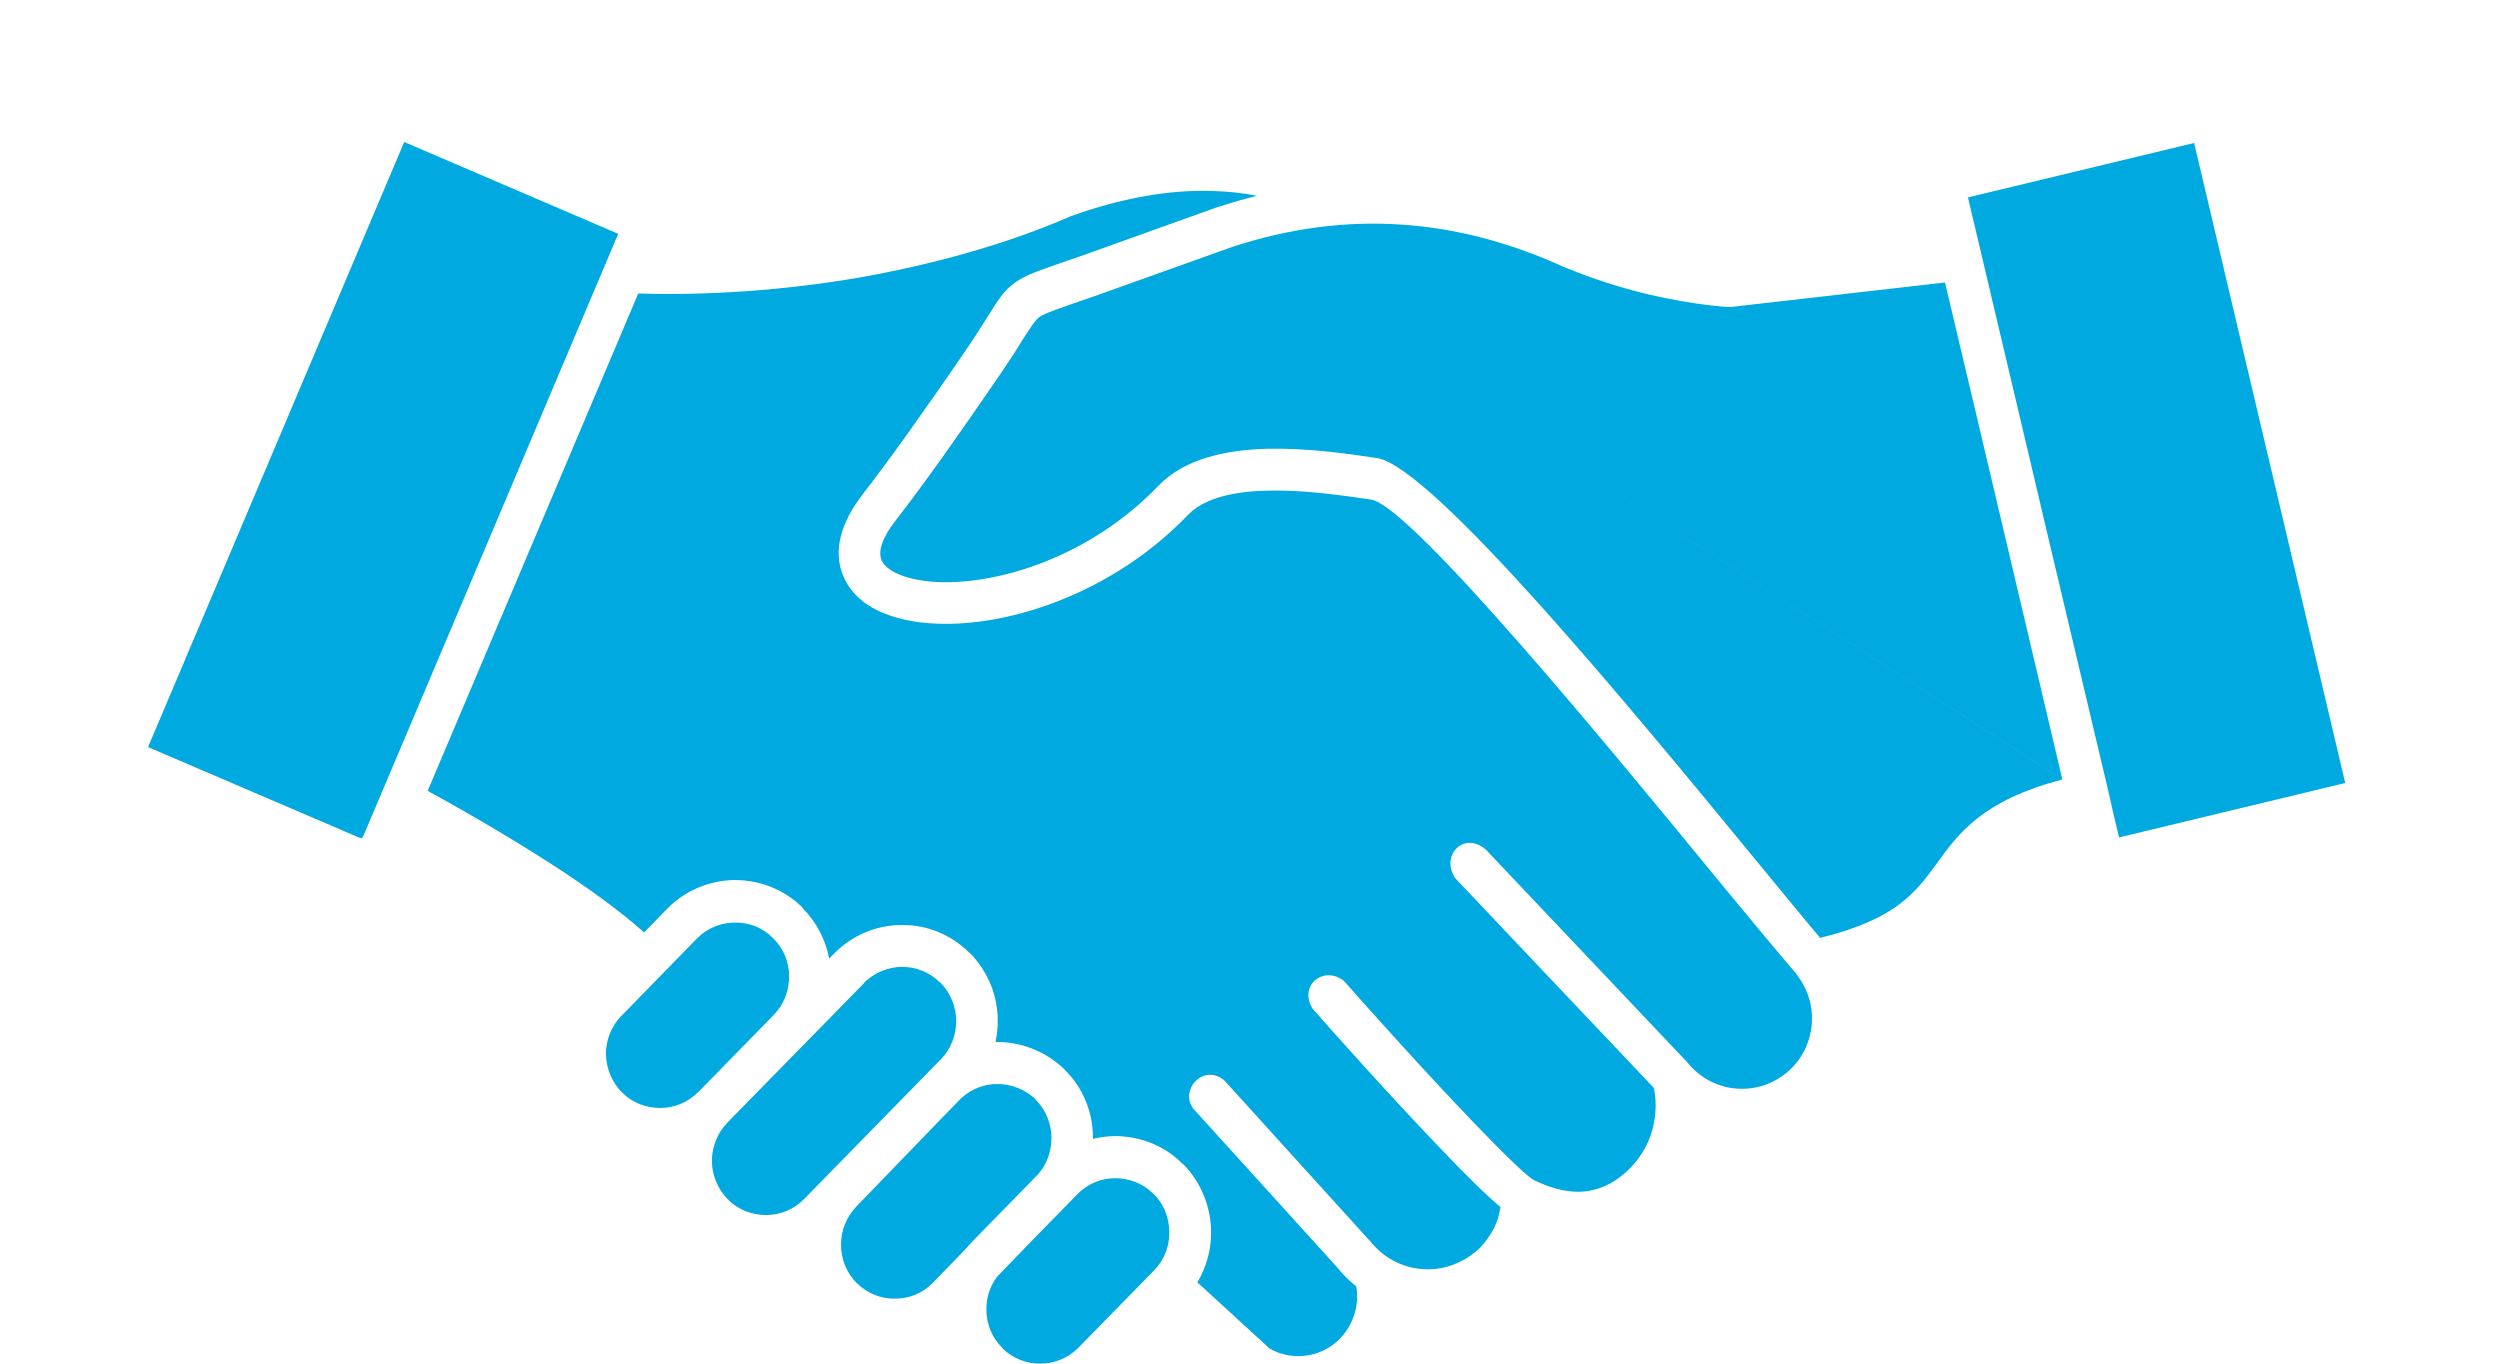 <svg xmlns:xlink="http://www.w3.org/1999/xlink" xmlns="http://www.w3.org/2000/svg" width="88" viewBox="0 0 88 48" height="48" fill="none"><clipPath id="a"><path d="m5.212 5h77.338v43h-77.338z"></path></clipPath><g clip-path="url(#a)"><path fill-rule="evenodd" fill="#00a9e0" d="m74.591 29.477-.224-.937h.003l-.167-.735-2.39-10.09v-.009l-2.541-10.757 7.961-1.916 5.319 22.529-7.959 1.915zm-31.184-20.794 29.188 18.753c-2.822.748-3.635 1.871-4.451 2.998-.7.958-1.401 1.927-4.074 2.579-.545-.643-1.319-1.589-2.237-2.703-4.263-5.188-11.418-13.903-13.372-14.188-1.045-.158-2.464-.356-3.856-.326-1.492.044-2.935.359-3.841 1.316-2.36 2.452-5.557 3.472-7.762 3.377-.586-.03-1.087-.136-1.454-.314-.283-.137-.468-.305-.533-.496-.095-.305.041-.76.512-1.359.459-.59 1.013-1.337 1.651-2.23.607-.854 1.296-1.841 2.079-2.988.376-.558.598-.904.763-1.18.262-.4.397-.62.533-.735.167-.137.492-.243 1.201-.496.167-.053.357-.127.733-.252l4.922-1.759c1.972-.64 3.936-.905 5.89-.776 1.955.124 3.897.64 5.84 1.536l.041.009c.921.379 1.851.673 2.769.896.93.22 1.869.379 2.819.462h.147l7.55-.863 1.004 4.245.006.021 3.12 13.224zm-2.249 34.685c0-.496-.185-.978-.554-1.346l-.021-.012c-.366-.368-.857-.537-1.325-.537-.492 0-.974.19-1.34.569l-1.69 1.728-1.142 1.183c-.25.341-.373.753-.364 1.151 0 .493.188.978.564 1.346l.009.021c.376.359.857.537 1.328.528.492 0 .971-.19 1.337-.561l2.655-2.712.021-.021c.357-.37.533-.854.521-1.337zm-6.925.326 2.32-2.373c.308-.356.459-.813.459-1.269-.009-.496-.185-.978-.563-1.346h-.012l.012-.012c-.376-.356-.856-.537-1.349-.537-.444 0-.89.162-1.245.481l-.659.673-3.046 3.152c-.364.379-.554.872-.545 1.366 0 .484.188.97.554 1.337l.012.009c.366.359.856.549 1.337.537.492 0 .971-.186 1.327-.558h.009v-.009l1.161-1.195c.065-.08.136-.161.209-.236l.021-.021zm-5.911-1.506 4.398-4.495v-.009h.006l.391-.397c.364-.367.542-.863.542-1.359-.009-.484-.197-.978-.563-1.349l-.024-.009c-.366-.359-.844-.537-1.325-.537-.492.009-.971.199-1.34.569l-.009.021-4.795 4.893c-.364.379-.545.875-.545 1.359.012.496.2.978.566 1.346l.021.012v.009c.364.359.847.528 1.327.528.48 0 .971-.19 1.337-.569zm-.545-7.816-3.185 4.05-.012.012c-.366.376-.844.566-1.337.566s-.962-.168-1.327-.525v-.012l-.021-.009c-.366-.37-.554-.854-.566-1.349 0-.484.179-.967.533-1.334l.021-.021 2.643-2.708c.367-.376.857-.567 1.34-.567.489-.012.98.177 1.346.546.376.37.565.854.565 1.349s-.176.978-.542 1.355l-2.634 2.696h-.009zm.471-2.411c.5.503.816 1.127.939 1.782l.179-.183.009-.009c.647-.652 1.504-.99 2.36-.99.869-.012 1.725.317 2.381.97l.021.009c.647.664.983 1.515.983 2.377.003.255-.024.509-.077.76h.044c.857 0 1.725.326 2.384.967l.009.012c.659.652.992 1.515.992 2.386v.047c.253-.062.515-.096.774-.099.856 0 1.725.314 2.381.978l.021.009c.647.652.971 1.518.983 2.377.006.623-.157 1.242-.483 1.784l2.541 2.33c.345.202.742.285 1.127.264.409-.021.816-.168 1.151-.434.333-.264.573-.62.698-1.008.105-.317.138-.664.074-1.011-.238-.19-.459-.4-.647-.643l-5.077-5.598c-.521-.652.348-1.639 1.09-.999l5.075 5.598.044.041c.376.487.886.801 1.451.937.565.127 1.168.074 1.713-.199.271-.127.5-.297.7-.484.197-.211.364-.441.5-.698.053-.115.105-.239.147-.368.03-.124.062-.252.083-.376-.492-.412-1.18-1.086-1.931-1.874-1.737-1.8-3.888-4.198-4.679-5.106-.512-.798.364-1.545 1.094-.987.795.904 2.938 3.295 4.639 5.061.983 1.02 1.808 1.83 2.058 1.957.554.273 1.106.421 1.63.409.459-.021.918-.165 1.349-.484.521-.379.909-.896 1.118-1.483.185-.528.238-1.114.123-1.685-2.328-2.464-4.66-4.912-6.988-7.378-.545-.788.283-1.684 1.066-1.02l7.124 7.522.021.032c.438.515 1.045.81 1.663.863.625.053 1.263-.127 1.784-.558.524-.434.816-1.032.881-1.663.062-.632-.117-1.272-.533-1.8l.006-.006c-.595-.685-1.478-1.75-2.547-3.045-4.115-5.02-11.052-13.459-12.442-13.661-1.004-.145-2.36-.347-3.614-.314-1.149.021-2.225.239-2.819.851-2.676 2.79-6.34 3.946-8.868 3.831-.795-.03-1.484-.19-2.037-.45-.638-.305-1.087-.77-1.287-1.371-.259-.769-.062-1.694.733-2.725.489-.632 1.033-1.367 1.627-2.2.628-.884 1.319-1.862 2.061-2.957.292-.421.533-.822.73-1.127.336-.537.521-.831.844-1.095.376-.305.774-.441 1.651-.748.25-.083.545-.19.733-.252l4.91-1.759h.021c.435-.143.875-.267 1.31-.376-.518-.102-1.054-.158-1.605-.17-1.525-.044-3.164.252-4.94.884-2.31 1.008-4.901 1.713-7.479 2.168-2.679.459-5.366.629-7.759.558l-7.411 17.506c1.675.919 3.382 1.93 4.86 2.908 1.093.729 2.046 1.437 2.757 2.076l.813-.834c.647-.664 1.516-.999 2.372-1.011.869 0 1.734.317 2.393.97zm-15.389-2.696 8.902-21.034-7.533-3.232-9.016 21.298 7.46 3.199c.074.033.086-.009.157-.165z" clip-rule="evenodd"></path></g></svg>